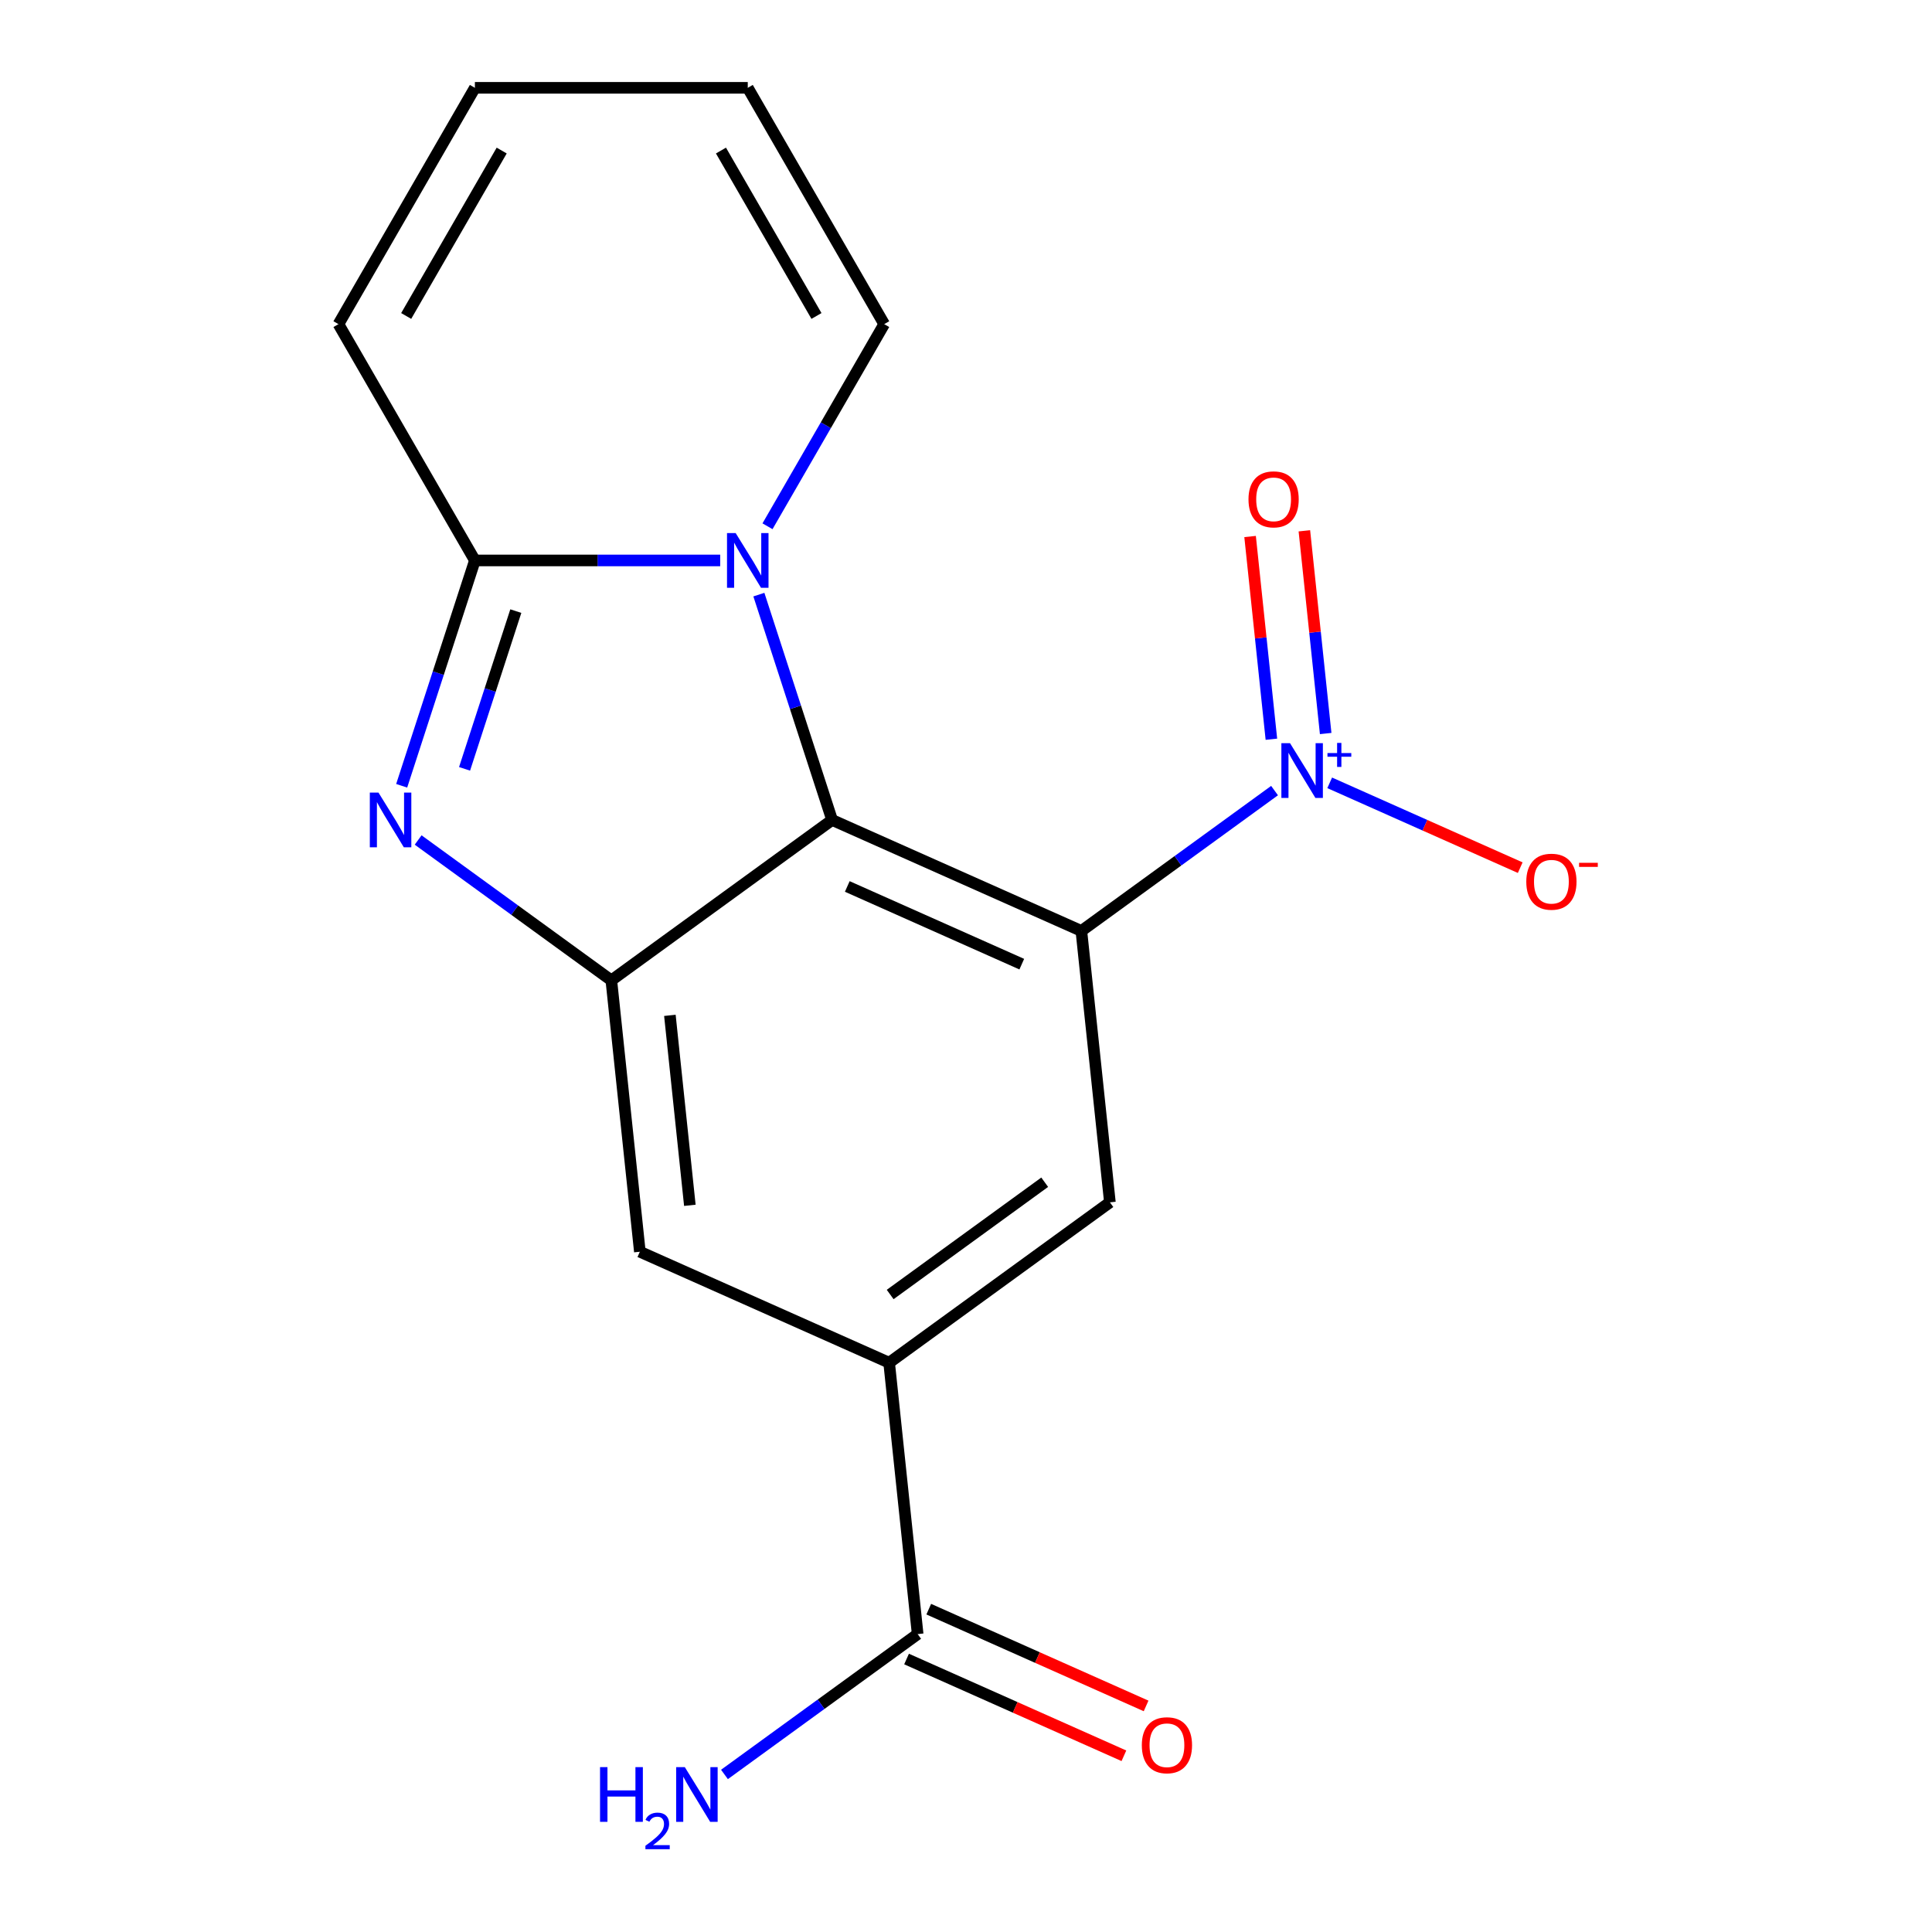 <?xml version='1.0' encoding='iso-8859-1'?>
<svg version='1.1' baseProfile='full'
              xmlns='http://www.w3.org/2000/svg'
                      xmlns:rdkit='http://www.rdkit.org/xml'
                      xmlns:xlink='http://www.w3.org/1999/xlink'
                  xml:space='preserve'
width='1000px' height='1000px' viewBox='0 0 1000 1000'>
<!-- END OF HEADER -->
<rect style='opacity:1.0;fill:#FFFFFF;stroke:none' width='1000' height='1000' x='0' y='0'> </rect>
<path class='bond-0' d='M 559.714,481.857 L 430.687,424.411' style='fill:none;fill-rule:evenodd;stroke:#000000;stroke-width:6px;stroke-linecap:butt;stroke-linejoin:miter;stroke-opacity:1' />
<path class='bond-0' d='M 528.871,499.046 L 438.552,458.833' style='fill:none;fill-rule:evenodd;stroke:#000000;stroke-width:6px;stroke-linecap:butt;stroke-linejoin:miter;stroke-opacity:1' />
<path class='bond-3' d='M 559.714,481.857 L 609.711,445.533' style='fill:none;fill-rule:evenodd;stroke:#000000;stroke-width:6px;stroke-linecap:butt;stroke-linejoin:miter;stroke-opacity:1' />
<path class='bond-3' d='M 609.711,445.533 L 659.707,409.208' style='fill:none;fill-rule:evenodd;stroke:#0000FF;stroke-width:6px;stroke-linecap:butt;stroke-linejoin:miter;stroke-opacity:1' />
<path class='bond-6' d='M 559.714,481.857 L 574.478,622.321' style='fill:none;fill-rule:evenodd;stroke:#000000;stroke-width:6px;stroke-linecap:butt;stroke-linejoin:miter;stroke-opacity:1' />
<path class='bond-1' d='M 430.687,424.411 L 411.739,366.093' style='fill:none;fill-rule:evenodd;stroke:#000000;stroke-width:6px;stroke-linecap:butt;stroke-linejoin:miter;stroke-opacity:1' />
<path class='bond-1' d='M 411.739,366.093 L 392.79,307.776' style='fill:none;fill-rule:evenodd;stroke:#0000FF;stroke-width:6px;stroke-linecap:butt;stroke-linejoin:miter;stroke-opacity:1' />
<path class='bond-5' d='M 430.687,424.411 L 316.423,507.428' style='fill:none;fill-rule:evenodd;stroke:#000000;stroke-width:6px;stroke-linecap:butt;stroke-linejoin:miter;stroke-opacity:1' />
<path class='bond-4' d='M 372.771,290.085 L 309.288,290.085' style='fill:none;fill-rule:evenodd;stroke:#0000FF;stroke-width:6px;stroke-linecap:butt;stroke-linejoin:miter;stroke-opacity:1' />
<path class='bond-4' d='M 309.288,290.085 L 245.805,290.085' style='fill:none;fill-rule:evenodd;stroke:#000000;stroke-width:6px;stroke-linecap:butt;stroke-linejoin:miter;stroke-opacity:1' />
<path class='bond-10' d='M 397.256,272.395 L 427.459,220.082' style='fill:none;fill-rule:evenodd;stroke:#0000FF;stroke-width:6px;stroke-linecap:butt;stroke-linejoin:miter;stroke-opacity:1' />
<path class='bond-10' d='M 427.459,220.082 L 457.661,167.77' style='fill:none;fill-rule:evenodd;stroke:#000000;stroke-width:6px;stroke-linecap:butt;stroke-linejoin:miter;stroke-opacity:1' />
<path class='bond-2' d='M 216.431,434.779 L 266.427,471.103' style='fill:none;fill-rule:evenodd;stroke:#0000FF;stroke-width:6px;stroke-linecap:butt;stroke-linejoin:miter;stroke-opacity:1' />
<path class='bond-2' d='M 266.427,471.103 L 316.423,507.428' style='fill:none;fill-rule:evenodd;stroke:#000000;stroke-width:6px;stroke-linecap:butt;stroke-linejoin:miter;stroke-opacity:1' />
<path class='bond-19' d='M 207.908,406.72 L 226.856,348.403' style='fill:none;fill-rule:evenodd;stroke:#0000FF;stroke-width:6px;stroke-linecap:butt;stroke-linejoin:miter;stroke-opacity:1' />
<path class='bond-19' d='M 226.856,348.403 L 245.805,290.085' style='fill:none;fill-rule:evenodd;stroke:#000000;stroke-width:6px;stroke-linecap:butt;stroke-linejoin:miter;stroke-opacity:1' />
<path class='bond-19' d='M 240.457,397.953 L 253.721,357.132' style='fill:none;fill-rule:evenodd;stroke:#0000FF;stroke-width:6px;stroke-linecap:butt;stroke-linejoin:miter;stroke-opacity:1' />
<path class='bond-19' d='M 253.721,357.132 L 266.985,316.31' style='fill:none;fill-rule:evenodd;stroke:#000000;stroke-width:6px;stroke-linecap:butt;stroke-linejoin:miter;stroke-opacity:1' />
<path class='bond-11' d='M 688.249,405.193 L 737.557,427.147' style='fill:none;fill-rule:evenodd;stroke:#0000FF;stroke-width:6px;stroke-linecap:butt;stroke-linejoin:miter;stroke-opacity:1' />
<path class='bond-11' d='M 737.557,427.147 L 786.865,449.1' style='fill:none;fill-rule:evenodd;stroke:#FF0000;stroke-width:6px;stroke-linecap:butt;stroke-linejoin:miter;stroke-opacity:1' />
<path class='bond-13' d='M 686.165,379.672 L 680.651,327.209' style='fill:none;fill-rule:evenodd;stroke:#0000FF;stroke-width:6px;stroke-linecap:butt;stroke-linejoin:miter;stroke-opacity:1' />
<path class='bond-13' d='M 680.651,327.209 L 675.137,274.746' style='fill:none;fill-rule:evenodd;stroke:#FF0000;stroke-width:6px;stroke-linecap:butt;stroke-linejoin:miter;stroke-opacity:1' />
<path class='bond-13' d='M 658.072,382.625 L 652.558,330.162' style='fill:none;fill-rule:evenodd;stroke:#0000FF;stroke-width:6px;stroke-linecap:butt;stroke-linejoin:miter;stroke-opacity:1' />
<path class='bond-13' d='M 652.558,330.162 L 647.044,277.698' style='fill:none;fill-rule:evenodd;stroke:#FF0000;stroke-width:6px;stroke-linecap:butt;stroke-linejoin:miter;stroke-opacity:1' />
<path class='bond-12' d='M 245.805,290.085 L 175.186,167.77' style='fill:none;fill-rule:evenodd;stroke:#000000;stroke-width:6px;stroke-linecap:butt;stroke-linejoin:miter;stroke-opacity:1' />
<path class='bond-18' d='M 316.423,507.428 L 331.187,647.892' style='fill:none;fill-rule:evenodd;stroke:#000000;stroke-width:6px;stroke-linecap:butt;stroke-linejoin:miter;stroke-opacity:1' />
<path class='bond-18' d='M 346.731,525.545 L 357.065,623.87' style='fill:none;fill-rule:evenodd;stroke:#000000;stroke-width:6px;stroke-linecap:butt;stroke-linejoin:miter;stroke-opacity:1' />
<path class='bond-7' d='M 574.478,622.321 L 460.214,705.339' style='fill:none;fill-rule:evenodd;stroke:#000000;stroke-width:6px;stroke-linecap:butt;stroke-linejoin:miter;stroke-opacity:1' />
<path class='bond-7' d='M 540.735,611.921 L 460.75,670.033' style='fill:none;fill-rule:evenodd;stroke:#000000;stroke-width:6px;stroke-linecap:butt;stroke-linejoin:miter;stroke-opacity:1' />
<path class='bond-8' d='M 460.214,705.339 L 474.977,845.803' style='fill:none;fill-rule:evenodd;stroke:#000000;stroke-width:6px;stroke-linecap:butt;stroke-linejoin:miter;stroke-opacity:1' />
<path class='bond-9' d='M 460.214,705.339 L 331.187,647.892' style='fill:none;fill-rule:evenodd;stroke:#000000;stroke-width:6px;stroke-linecap:butt;stroke-linejoin:miter;stroke-opacity:1' />
<path class='bond-14' d='M 469.233,858.705 L 525.481,883.749' style='fill:none;fill-rule:evenodd;stroke:#000000;stroke-width:6px;stroke-linecap:butt;stroke-linejoin:miter;stroke-opacity:1' />
<path class='bond-14' d='M 525.481,883.749 L 581.729,908.792' style='fill:none;fill-rule:evenodd;stroke:#FF0000;stroke-width:6px;stroke-linecap:butt;stroke-linejoin:miter;stroke-opacity:1' />
<path class='bond-14' d='M 480.722,832.9 L 536.97,857.943' style='fill:none;fill-rule:evenodd;stroke:#000000;stroke-width:6px;stroke-linecap:butt;stroke-linejoin:miter;stroke-opacity:1' />
<path class='bond-14' d='M 536.97,857.943 L 593.218,882.986' style='fill:none;fill-rule:evenodd;stroke:#FF0000;stroke-width:6px;stroke-linecap:butt;stroke-linejoin:miter;stroke-opacity:1' />
<path class='bond-17' d='M 474.977,845.803 L 424.981,882.127' style='fill:none;fill-rule:evenodd;stroke:#000000;stroke-width:6px;stroke-linecap:butt;stroke-linejoin:miter;stroke-opacity:1' />
<path class='bond-17' d='M 424.981,882.127 L 374.984,918.452' style='fill:none;fill-rule:evenodd;stroke:#0000FF;stroke-width:6px;stroke-linecap:butt;stroke-linejoin:miter;stroke-opacity:1' />
<path class='bond-15' d='M 457.661,167.77 L 387.042,45.455' style='fill:none;fill-rule:evenodd;stroke:#000000;stroke-width:6px;stroke-linecap:butt;stroke-linejoin:miter;stroke-opacity:1' />
<path class='bond-15' d='M 422.605,163.546 L 373.172,77.926' style='fill:none;fill-rule:evenodd;stroke:#000000;stroke-width:6px;stroke-linecap:butt;stroke-linejoin:miter;stroke-opacity:1' />
<path class='bond-20' d='M 175.186,167.77 L 245.805,45.455' style='fill:none;fill-rule:evenodd;stroke:#000000;stroke-width:6px;stroke-linecap:butt;stroke-linejoin:miter;stroke-opacity:1' />
<path class='bond-20' d='M 210.242,163.546 L 259.675,77.926' style='fill:none;fill-rule:evenodd;stroke:#000000;stroke-width:6px;stroke-linecap:butt;stroke-linejoin:miter;stroke-opacity:1' />
<path class='bond-16' d='M 387.042,45.455 L 245.805,45.455' style='fill:none;fill-rule:evenodd;stroke:#000000;stroke-width:6px;stroke-linecap:butt;stroke-linejoin:miter;stroke-opacity:1' />
<path  class='atom-2' d='M 380.782 275.925
L 390.062 290.925
Q 390.982 292.405, 392.462 295.085
Q 393.942 297.765, 394.022 297.925
L 394.022 275.925
L 397.782 275.925
L 397.782 304.245
L 393.902 304.245
L 383.942 287.845
Q 382.782 285.925, 381.542 283.725
Q 380.342 281.525, 379.982 280.845
L 379.982 304.245
L 376.302 304.245
L 376.302 275.925
L 380.782 275.925
' fill='#0000FF'/>
<path  class='atom-3' d='M 195.9 410.251
L 205.18 425.251
Q 206.1 426.731, 207.58 429.411
Q 209.06 432.091, 209.14 432.251
L 209.14 410.251
L 212.9 410.251
L 212.9 438.571
L 209.02 438.571
L 199.06 422.171
Q 197.9 420.251, 196.66 418.051
Q 195.46 415.851, 195.1 415.171
L 195.1 438.571
L 191.42 438.571
L 191.42 410.251
L 195.9 410.251
' fill='#0000FF'/>
<path  class='atom-4' d='M 667.718 384.68
L 676.998 399.68
Q 677.918 401.16, 679.398 403.84
Q 680.878 406.52, 680.958 406.68
L 680.958 384.68
L 684.718 384.68
L 684.718 413
L 680.838 413
L 670.878 396.6
Q 669.718 394.68, 668.478 392.48
Q 667.278 390.28, 666.918 389.6
L 666.918 413
L 663.238 413
L 663.238 384.68
L 667.718 384.68
' fill='#0000FF'/>
<path  class='atom-4' d='M 687.094 389.784
L 692.084 389.784
L 692.084 384.531
L 694.301 384.531
L 694.301 389.784
L 699.423 389.784
L 699.423 391.685
L 694.301 391.685
L 694.301 396.965
L 692.084 396.965
L 692.084 391.685
L 687.094 391.685
L 687.094 389.784
' fill='#0000FF'/>
<path  class='atom-12' d='M 790.005 456.366
Q 790.005 449.566, 793.365 445.766
Q 796.725 441.966, 803.005 441.966
Q 809.285 441.966, 812.645 445.766
Q 816.005 449.566, 816.005 456.366
Q 816.005 463.246, 812.605 467.166
Q 809.205 471.046, 803.005 471.046
Q 796.765 471.046, 793.365 467.166
Q 790.005 463.286, 790.005 456.366
M 803.005 467.846
Q 807.325 467.846, 809.645 464.966
Q 812.005 462.046, 812.005 456.366
Q 812.005 450.806, 809.645 448.006
Q 807.325 445.166, 803.005 445.166
Q 798.685 445.166, 796.325 447.966
Q 794.005 450.766, 794.005 456.366
Q 794.005 462.086, 796.325 464.966
Q 798.685 467.846, 803.005 467.846
' fill='#FF0000'/>
<path  class='atom-12' d='M 817.325 446.589
L 827.014 446.589
L 827.014 448.701
L 817.325 448.701
L 817.325 446.589
' fill='#FF0000'/>
<path  class='atom-14' d='M 646.215 258.456
Q 646.215 251.656, 649.575 247.856
Q 652.935 244.056, 659.215 244.056
Q 665.495 244.056, 668.855 247.856
Q 672.215 251.656, 672.215 258.456
Q 672.215 265.336, 668.815 269.256
Q 665.415 273.136, 659.215 273.136
Q 652.975 273.136, 649.575 269.256
Q 646.215 265.376, 646.215 258.456
M 659.215 269.936
Q 663.535 269.936, 665.855 267.056
Q 668.215 264.136, 668.215 258.456
Q 668.215 252.896, 665.855 250.096
Q 663.535 247.256, 659.215 247.256
Q 654.895 247.256, 652.535 250.056
Q 650.215 252.856, 650.215 258.456
Q 650.215 264.176, 652.535 267.056
Q 654.895 269.936, 659.215 269.936
' fill='#FF0000'/>
<path  class='atom-15' d='M 591.004 903.329
Q 591.004 896.529, 594.364 892.729
Q 597.724 888.929, 604.004 888.929
Q 610.284 888.929, 613.644 892.729
Q 617.004 896.529, 617.004 903.329
Q 617.004 910.209, 613.604 914.129
Q 610.204 918.009, 604.004 918.009
Q 597.764 918.009, 594.364 914.129
Q 591.004 910.249, 591.004 903.329
M 604.004 914.809
Q 608.324 914.809, 610.644 911.929
Q 613.004 909.009, 613.004 903.329
Q 613.004 897.769, 610.644 894.969
Q 608.324 892.129, 604.004 892.129
Q 599.684 892.129, 597.324 894.929
Q 595.004 897.729, 595.004 903.329
Q 595.004 909.049, 597.324 911.929
Q 599.684 914.809, 604.004 914.809
' fill='#FF0000'/>
<path  class='atom-18' d='M 310.581 914.66
L 314.421 914.66
L 314.421 926.7
L 328.901 926.7
L 328.901 914.66
L 332.741 914.66
L 332.741 942.98
L 328.901 942.98
L 328.901 929.9
L 314.421 929.9
L 314.421 942.98
L 310.581 942.98
L 310.581 914.66
' fill='#0000FF'/>
<path  class='atom-18' d='M 334.114 941.986
Q 334.8 940.218, 336.437 939.241
Q 338.074 938.238, 340.344 938.238
Q 343.169 938.238, 344.753 939.769
Q 346.337 941.3, 346.337 944.019
Q 346.337 946.791, 344.278 949.378
Q 342.245 951.966, 338.021 955.028
L 346.654 955.028
L 346.654 957.14
L 334.061 957.14
L 334.061 955.371
Q 337.546 952.89, 339.605 951.042
Q 341.69 949.194, 342.694 947.53
Q 343.697 945.867, 343.697 944.151
Q 343.697 942.356, 342.799 941.353
Q 341.902 940.35, 340.344 940.35
Q 338.839 940.35, 337.836 940.957
Q 336.833 941.564, 336.12 942.91
L 334.114 941.986
' fill='#0000FF'/>
<path  class='atom-18' d='M 354.454 914.66
L 363.734 929.66
Q 364.654 931.14, 366.134 933.82
Q 367.614 936.5, 367.694 936.66
L 367.694 914.66
L 371.454 914.66
L 371.454 942.98
L 367.574 942.98
L 357.614 926.58
Q 356.454 924.66, 355.214 922.46
Q 354.014 920.26, 353.654 919.58
L 353.654 942.98
L 349.974 942.98
L 349.974 914.66
L 354.454 914.66
' fill='#0000FF'/>
</svg>
